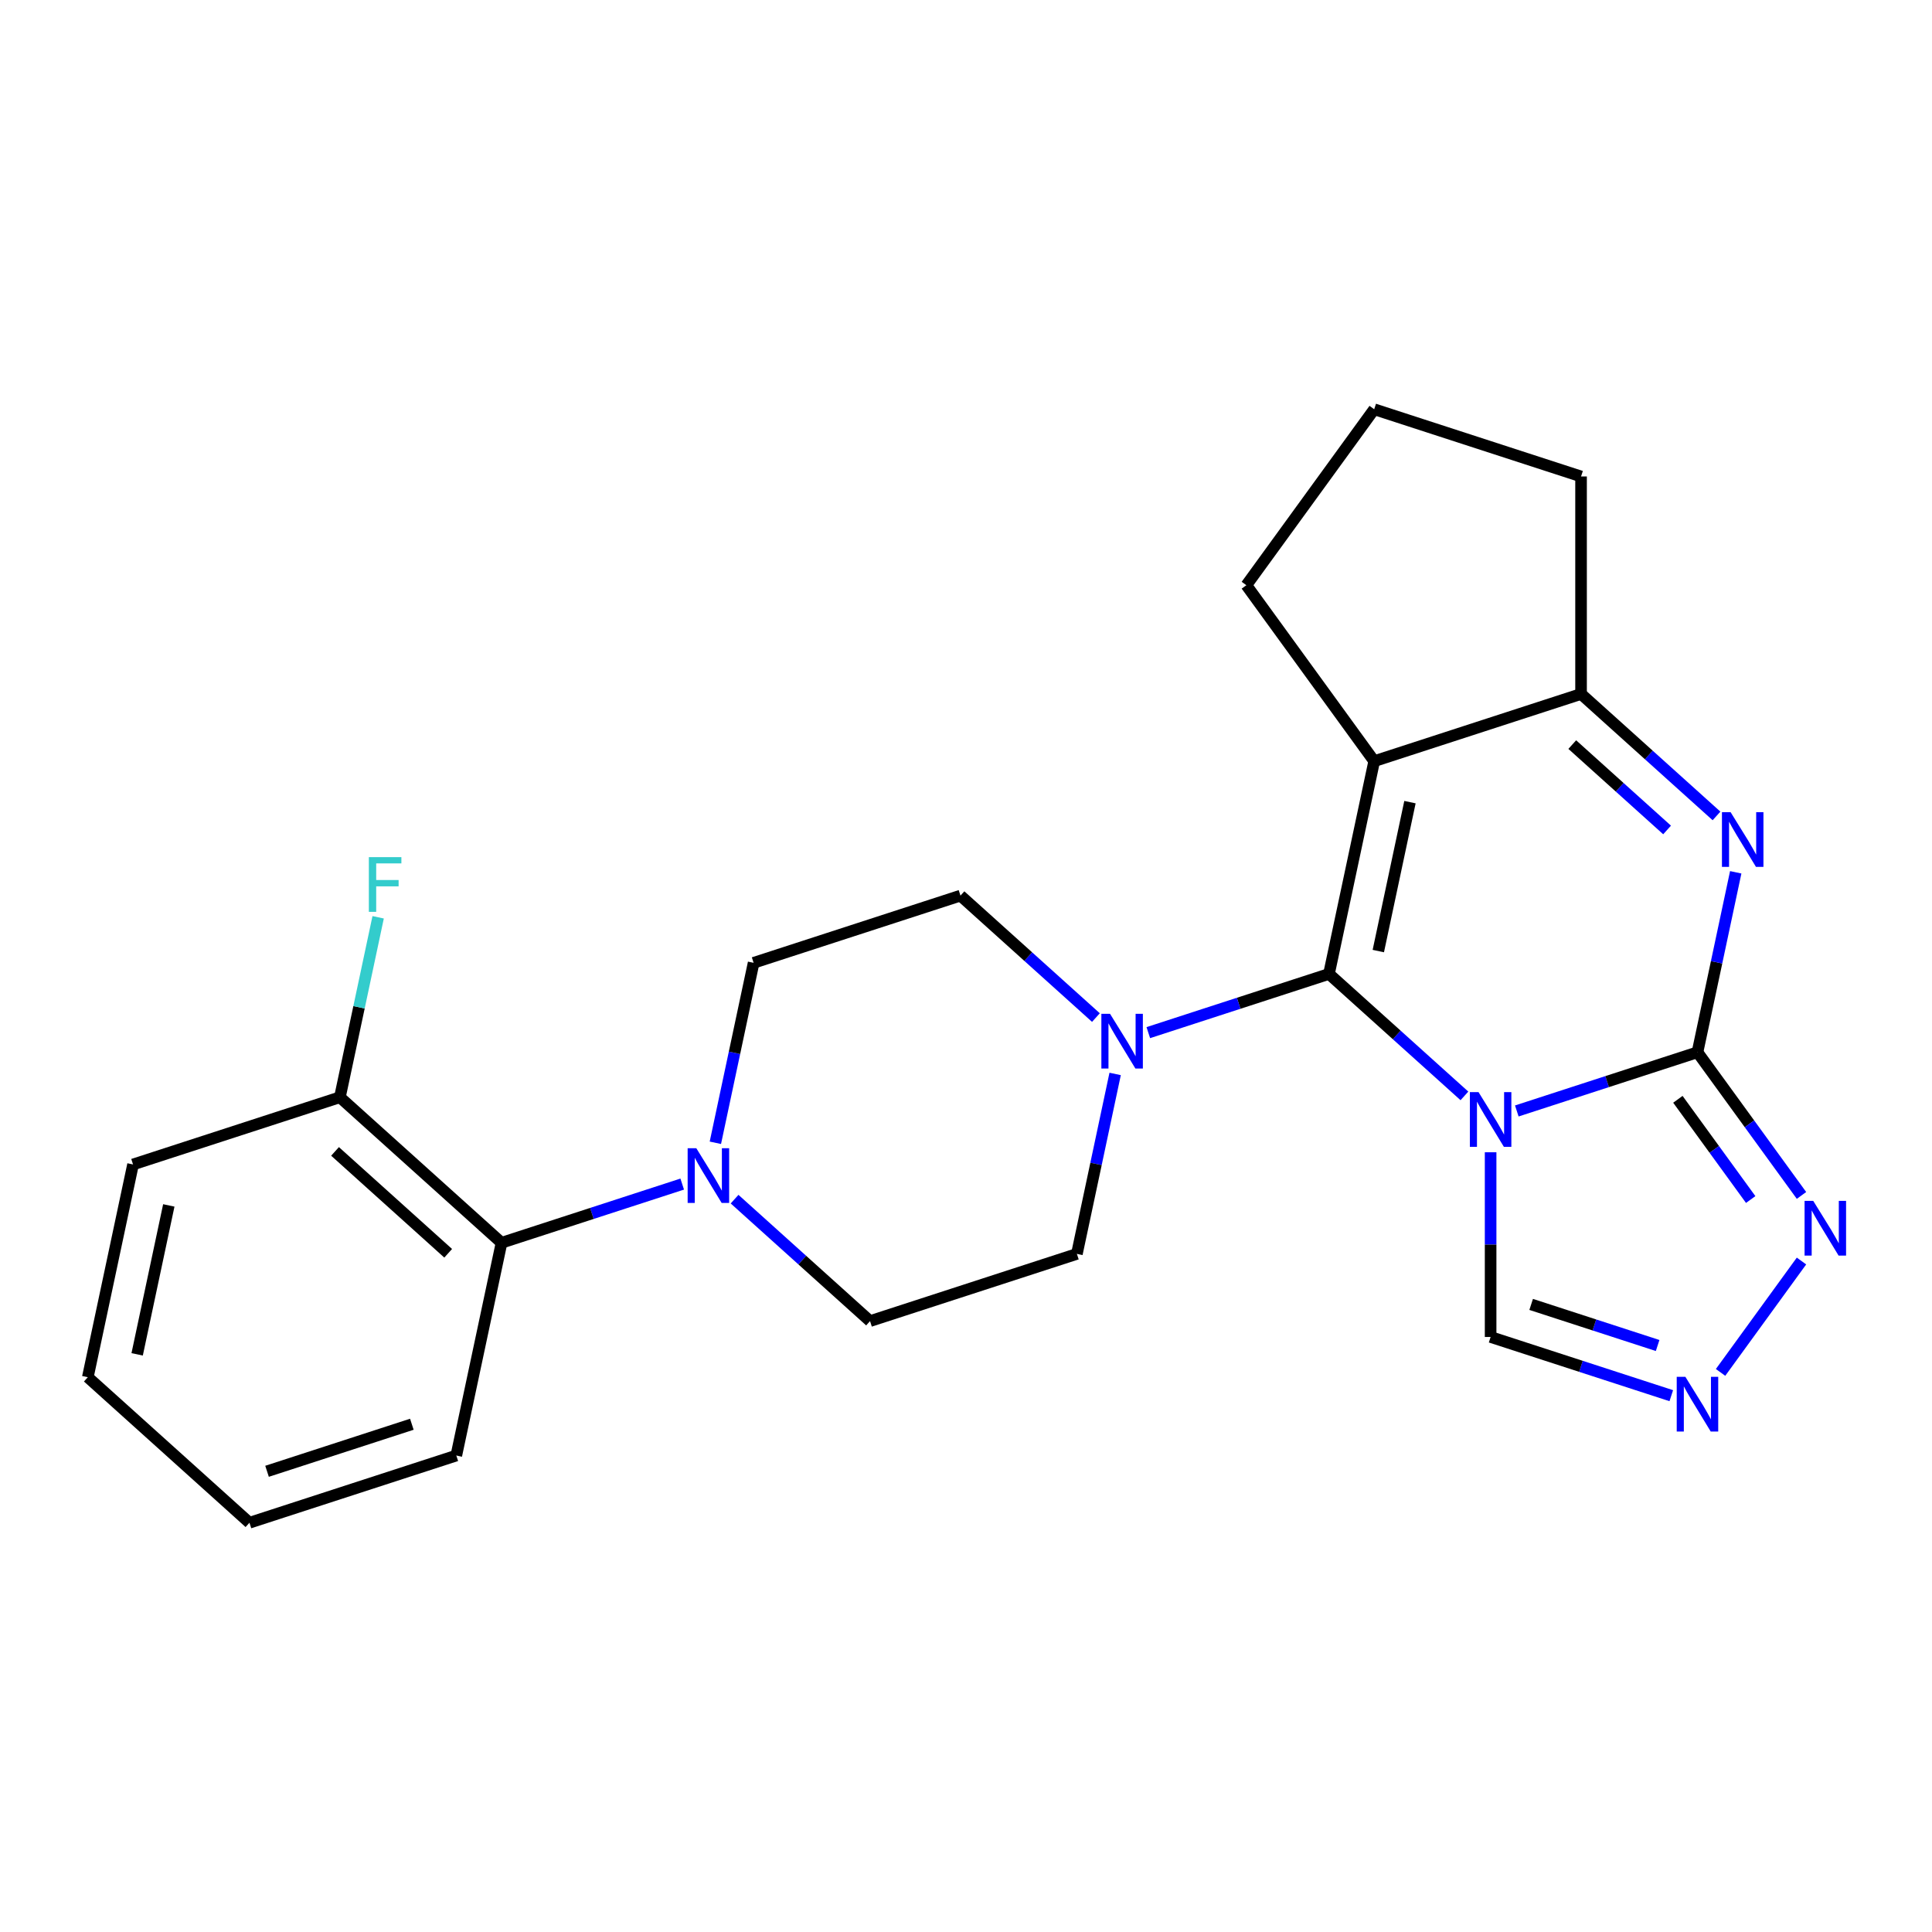 <?xml version='1.0' encoding='iso-8859-1'?>
<svg version='1.1' baseProfile='full'
              xmlns='http://www.w3.org/2000/svg'
                      xmlns:rdkit='http://www.rdkit.org/xml'
                      xmlns:xlink='http://www.w3.org/1999/xlink'
                  xml:space='preserve'
width='1000px' height='1000px' viewBox='0 0 1000 1000'>
<!-- END OF HEADER -->
<rect style='opacity:1.0;fill:#FFFFFF;stroke:none' width='1000' height='1000' x='0' y='0'> </rect>
<path class='bond-0' d='M 757.985,567.233 L 722.931,535.67' style='fill:none;fill-rule:evenodd;stroke:#0000FF;stroke-width:6px;stroke-linecap:butt;stroke-linejoin:miter;stroke-opacity:1' />
<path class='bond-0' d='M 722.931,535.67 L 687.876,504.106' style='fill:none;fill-rule:evenodd;stroke:#000000;stroke-width:6px;stroke-linecap:butt;stroke-linejoin:miter;stroke-opacity:1' />
<path class='bond-1' d='M 785.094,575.033 L 831.852,559.841' style='fill:none;fill-rule:evenodd;stroke:#0000FF;stroke-width:6px;stroke-linecap:butt;stroke-linejoin:miter;stroke-opacity:1' />
<path class='bond-1' d='M 831.852,559.841 L 878.61,544.648' style='fill:none;fill-rule:evenodd;stroke:#000000;stroke-width:6px;stroke-linecap:butt;stroke-linejoin:miter;stroke-opacity:1' />
<path class='bond-9' d='M 771.54,596.412 L 771.54,644.215' style='fill:none;fill-rule:evenodd;stroke:#0000FF;stroke-width:6px;stroke-linecap:butt;stroke-linejoin:miter;stroke-opacity:1' />
<path class='bond-9' d='M 771.54,644.215 L 771.54,692.018' style='fill:none;fill-rule:evenodd;stroke:#000000;stroke-width:6px;stroke-linecap:butt;stroke-linejoin:miter;stroke-opacity:1' />
<path class='bond-2' d='M 687.876,504.106 L 711.283,393.986' style='fill:none;fill-rule:evenodd;stroke:#000000;stroke-width:6px;stroke-linecap:butt;stroke-linejoin:miter;stroke-opacity:1' />
<path class='bond-2' d='M 713.411,492.27 L 729.796,415.186' style='fill:none;fill-rule:evenodd;stroke:#000000;stroke-width:6px;stroke-linecap:butt;stroke-linejoin:miter;stroke-opacity:1' />
<path class='bond-5' d='M 687.876,504.106 L 641.118,519.299' style='fill:none;fill-rule:evenodd;stroke:#000000;stroke-width:6px;stroke-linecap:butt;stroke-linejoin:miter;stroke-opacity:1' />
<path class='bond-5' d='M 641.118,519.299 L 594.36,534.491' style='fill:none;fill-rule:evenodd;stroke:#0000FF;stroke-width:6px;stroke-linecap:butt;stroke-linejoin:miter;stroke-opacity:1' />
<path class='bond-3' d='M 878.61,544.648 L 888.509,498.075' style='fill:none;fill-rule:evenodd;stroke:#000000;stroke-width:6px;stroke-linecap:butt;stroke-linejoin:miter;stroke-opacity:1' />
<path class='bond-3' d='M 888.509,498.075 L 898.409,451.502' style='fill:none;fill-rule:evenodd;stroke:#0000FF;stroke-width:6px;stroke-linecap:butt;stroke-linejoin:miter;stroke-opacity:1' />
<path class='bond-6' d='M 878.61,544.648 L 905.53,581.7' style='fill:none;fill-rule:evenodd;stroke:#000000;stroke-width:6px;stroke-linecap:butt;stroke-linejoin:miter;stroke-opacity:1' />
<path class='bond-6' d='M 905.53,581.7 L 932.45,618.753' style='fill:none;fill-rule:evenodd;stroke:#0000FF;stroke-width:6px;stroke-linecap:butt;stroke-linejoin:miter;stroke-opacity:1' />
<path class='bond-6' d='M 868.47,568.998 L 887.314,594.935' style='fill:none;fill-rule:evenodd;stroke:#000000;stroke-width:6px;stroke-linecap:butt;stroke-linejoin:miter;stroke-opacity:1' />
<path class='bond-6' d='M 887.314,594.935 L 906.158,620.872' style='fill:none;fill-rule:evenodd;stroke:#0000FF;stroke-width:6px;stroke-linecap:butt;stroke-linejoin:miter;stroke-opacity:1' />
<path class='bond-16' d='M 711.283,393.986 L 645.11,302.907' style='fill:none;fill-rule:evenodd;stroke:#000000;stroke-width:6px;stroke-linecap:butt;stroke-linejoin:miter;stroke-opacity:1' />
<path class='bond-25' d='M 711.283,393.986 L 818.353,359.197' style='fill:none;fill-rule:evenodd;stroke:#000000;stroke-width:6px;stroke-linecap:butt;stroke-linejoin:miter;stroke-opacity:1' />
<path class='bond-4' d='M 888.462,422.323 L 853.408,390.76' style='fill:none;fill-rule:evenodd;stroke:#0000FF;stroke-width:6px;stroke-linecap:butt;stroke-linejoin:miter;stroke-opacity:1' />
<path class='bond-4' d='M 853.408,390.76 L 818.353,359.197' style='fill:none;fill-rule:evenodd;stroke:#000000;stroke-width:6px;stroke-linecap:butt;stroke-linejoin:miter;stroke-opacity:1' />
<path class='bond-4' d='M 862.88,429.587 L 838.341,407.493' style='fill:none;fill-rule:evenodd;stroke:#0000FF;stroke-width:6px;stroke-linecap:butt;stroke-linejoin:miter;stroke-opacity:1' />
<path class='bond-4' d='M 838.341,407.493 L 813.803,385.399' style='fill:none;fill-rule:evenodd;stroke:#000000;stroke-width:6px;stroke-linecap:butt;stroke-linejoin:miter;stroke-opacity:1' />
<path class='bond-18' d='M 818.353,359.197 L 818.353,246.617' style='fill:none;fill-rule:evenodd;stroke:#000000;stroke-width:6px;stroke-linecap:butt;stroke-linejoin:miter;stroke-opacity:1' />
<path class='bond-11' d='M 567.251,526.691 L 532.197,495.128' style='fill:none;fill-rule:evenodd;stroke:#0000FF;stroke-width:6px;stroke-linecap:butt;stroke-linejoin:miter;stroke-opacity:1' />
<path class='bond-11' d='M 532.197,495.128 L 497.142,463.565' style='fill:none;fill-rule:evenodd;stroke:#000000;stroke-width:6px;stroke-linecap:butt;stroke-linejoin:miter;stroke-opacity:1' />
<path class='bond-12' d='M 577.198,555.87 L 567.298,602.443' style='fill:none;fill-rule:evenodd;stroke:#0000FF;stroke-width:6px;stroke-linecap:butt;stroke-linejoin:miter;stroke-opacity:1' />
<path class='bond-12' d='M 567.298,602.443 L 557.399,649.016' style='fill:none;fill-rule:evenodd;stroke:#000000;stroke-width:6px;stroke-linecap:butt;stroke-linejoin:miter;stroke-opacity:1' />
<path class='bond-24' d='M 932.45,652.702 L 890.561,710.357' style='fill:none;fill-rule:evenodd;stroke:#0000FF;stroke-width:6px;stroke-linecap:butt;stroke-linejoin:miter;stroke-opacity:1' />
<path class='bond-7' d='M 865.055,722.403 L 818.297,707.21' style='fill:none;fill-rule:evenodd;stroke:#0000FF;stroke-width:6px;stroke-linecap:butt;stroke-linejoin:miter;stroke-opacity:1' />
<path class='bond-7' d='M 818.297,707.21 L 771.54,692.018' style='fill:none;fill-rule:evenodd;stroke:#000000;stroke-width:6px;stroke-linecap:butt;stroke-linejoin:miter;stroke-opacity:1' />
<path class='bond-7' d='M 857.986,696.431 L 825.255,685.796' style='fill:none;fill-rule:evenodd;stroke:#0000FF;stroke-width:6px;stroke-linecap:butt;stroke-linejoin:miter;stroke-opacity:1' />
<path class='bond-7' d='M 825.255,685.796 L 792.525,675.161' style='fill:none;fill-rule:evenodd;stroke:#000000;stroke-width:6px;stroke-linecap:butt;stroke-linejoin:miter;stroke-opacity:1' />
<path class='bond-8' d='M 380.22,620.679 L 415.274,652.242' style='fill:none;fill-rule:evenodd;stroke:#0000FF;stroke-width:6px;stroke-linecap:butt;stroke-linejoin:miter;stroke-opacity:1' />
<path class='bond-8' d='M 415.274,652.242 L 450.329,683.805' style='fill:none;fill-rule:evenodd;stroke:#000000;stroke-width:6px;stroke-linecap:butt;stroke-linejoin:miter;stroke-opacity:1' />
<path class='bond-10' d='M 353.111,612.878 L 306.353,628.071' style='fill:none;fill-rule:evenodd;stroke:#0000FF;stroke-width:6px;stroke-linecap:butt;stroke-linejoin:miter;stroke-opacity:1' />
<path class='bond-10' d='M 306.353,628.071 L 259.595,643.263' style='fill:none;fill-rule:evenodd;stroke:#000000;stroke-width:6px;stroke-linecap:butt;stroke-linejoin:miter;stroke-opacity:1' />
<path class='bond-26' d='M 370.273,591.5 L 380.173,544.927' style='fill:none;fill-rule:evenodd;stroke:#0000FF;stroke-width:6px;stroke-linecap:butt;stroke-linejoin:miter;stroke-opacity:1' />
<path class='bond-26' d='M 380.173,544.927 L 390.072,498.354' style='fill:none;fill-rule:evenodd;stroke:#000000;stroke-width:6px;stroke-linecap:butt;stroke-linejoin:miter;stroke-opacity:1' />
<path class='bond-15' d='M 259.595,643.263 L 175.932,567.932' style='fill:none;fill-rule:evenodd;stroke:#000000;stroke-width:6px;stroke-linecap:butt;stroke-linejoin:miter;stroke-opacity:1' />
<path class='bond-15' d='M 231.979,648.696 L 173.415,595.965' style='fill:none;fill-rule:evenodd;stroke:#000000;stroke-width:6px;stroke-linecap:butt;stroke-linejoin:miter;stroke-opacity:1' />
<path class='bond-20' d='M 259.595,643.263 L 236.188,753.383' style='fill:none;fill-rule:evenodd;stroke:#000000;stroke-width:6px;stroke-linecap:butt;stroke-linejoin:miter;stroke-opacity:1' />
<path class='bond-14' d='M 497.142,463.565 L 390.072,498.354' style='fill:none;fill-rule:evenodd;stroke:#000000;stroke-width:6px;stroke-linecap:butt;stroke-linejoin:miter;stroke-opacity:1' />
<path class='bond-13' d='M 557.399,649.016 L 450.329,683.805' style='fill:none;fill-rule:evenodd;stroke:#000000;stroke-width:6px;stroke-linecap:butt;stroke-linejoin:miter;stroke-opacity:1' />
<path class='bond-17' d='M 175.932,567.932 L 185.831,521.359' style='fill:none;fill-rule:evenodd;stroke:#000000;stroke-width:6px;stroke-linecap:butt;stroke-linejoin:miter;stroke-opacity:1' />
<path class='bond-17' d='M 185.831,521.359 L 195.73,474.787' style='fill:none;fill-rule:evenodd;stroke:#33CCCC;stroke-width:6px;stroke-linecap:butt;stroke-linejoin:miter;stroke-opacity:1' />
<path class='bond-21' d='M 175.932,567.932 L 68.861,602.722' style='fill:none;fill-rule:evenodd;stroke:#000000;stroke-width:6px;stroke-linecap:butt;stroke-linejoin:miter;stroke-opacity:1' />
<path class='bond-19' d='M 645.11,302.907 L 711.283,211.827' style='fill:none;fill-rule:evenodd;stroke:#000000;stroke-width:6px;stroke-linecap:butt;stroke-linejoin:miter;stroke-opacity:1' />
<path class='bond-27' d='M 818.353,246.617 L 711.283,211.827' style='fill:none;fill-rule:evenodd;stroke:#000000;stroke-width:6px;stroke-linecap:butt;stroke-linejoin:miter;stroke-opacity:1' />
<path class='bond-22' d='M 236.188,753.383 L 129.118,788.173' style='fill:none;fill-rule:evenodd;stroke:#000000;stroke-width:6px;stroke-linecap:butt;stroke-linejoin:miter;stroke-opacity:1' />
<path class='bond-22' d='M 213.17,737.188 L 138.221,761.54' style='fill:none;fill-rule:evenodd;stroke:#000000;stroke-width:6px;stroke-linecap:butt;stroke-linejoin:miter;stroke-opacity:1' />
<path class='bond-28' d='M 68.861,602.722 L 45.455,712.842' style='fill:none;fill-rule:evenodd;stroke:#000000;stroke-width:6px;stroke-linecap:butt;stroke-linejoin:miter;stroke-opacity:1' />
<path class='bond-28' d='M 87.374,623.921 L 70.99,701.005' style='fill:none;fill-rule:evenodd;stroke:#000000;stroke-width:6px;stroke-linecap:butt;stroke-linejoin:miter;stroke-opacity:1' />
<path class='bond-23' d='M 129.118,788.173 L 45.455,712.842' style='fill:none;fill-rule:evenodd;stroke:#000000;stroke-width:6px;stroke-linecap:butt;stroke-linejoin:miter;stroke-opacity:1' />
<path  class='atom-0' d='M 765.28 565.277
L 774.56 580.277
Q 775.48 581.757, 776.96 584.437
Q 778.44 587.117, 778.52 587.277
L 778.52 565.277
L 782.28 565.277
L 782.28 593.597
L 778.4 593.597
L 768.44 577.197
Q 767.28 575.277, 766.04 573.077
Q 764.84 570.877, 764.48 570.197
L 764.48 593.597
L 760.8 593.597
L 760.8 565.277
L 765.28 565.277
' fill='#0000FF'/>
<path  class='atom-4' d='M 895.757 420.368
L 905.037 435.368
Q 905.957 436.848, 907.437 439.528
Q 908.917 442.208, 908.997 442.368
L 908.997 420.368
L 912.757 420.368
L 912.757 448.688
L 908.877 448.688
L 898.917 432.288
Q 897.757 430.368, 896.517 428.168
Q 895.317 425.968, 894.957 425.288
L 894.957 448.688
L 891.277 448.688
L 891.277 420.368
L 895.757 420.368
' fill='#0000FF'/>
<path  class='atom-6' d='M 574.546 524.736
L 583.826 539.736
Q 584.746 541.216, 586.226 543.896
Q 587.706 546.576, 587.786 546.736
L 587.786 524.736
L 591.546 524.736
L 591.546 553.056
L 587.666 553.056
L 577.706 536.656
Q 576.546 534.736, 575.306 532.536
Q 574.106 530.336, 573.746 529.656
L 573.746 553.056
L 570.066 553.056
L 570.066 524.736
L 574.546 524.736
' fill='#0000FF'/>
<path  class='atom-7' d='M 938.523 621.567
L 947.803 636.567
Q 948.723 638.047, 950.203 640.727
Q 951.683 643.407, 951.763 643.567
L 951.763 621.567
L 955.523 621.567
L 955.523 649.887
L 951.643 649.887
L 941.683 633.487
Q 940.523 631.567, 939.283 629.367
Q 938.083 627.167, 937.723 626.487
L 937.723 649.887
L 934.043 649.887
L 934.043 621.567
L 938.523 621.567
' fill='#0000FF'/>
<path  class='atom-8' d='M 872.35 712.647
L 881.63 727.647
Q 882.55 729.127, 884.03 731.807
Q 885.51 734.487, 885.59 734.647
L 885.59 712.647
L 889.35 712.647
L 889.35 740.967
L 885.47 740.967
L 875.51 724.567
Q 874.35 722.647, 873.11 720.447
Q 871.91 718.247, 871.55 717.567
L 871.55 740.967
L 867.87 740.967
L 867.87 712.647
L 872.35 712.647
' fill='#0000FF'/>
<path  class='atom-9' d='M 360.405 594.314
L 369.685 609.314
Q 370.605 610.794, 372.085 613.474
Q 373.565 616.154, 373.645 616.314
L 373.645 594.314
L 377.405 594.314
L 377.405 622.634
L 373.525 622.634
L 363.565 606.234
Q 362.405 604.314, 361.165 602.114
Q 359.965 599.914, 359.605 599.234
L 359.605 622.634
L 355.925 622.634
L 355.925 594.314
L 360.405 594.314
' fill='#0000FF'/>
<path  class='atom-18' d='M 190.918 443.652
L 207.758 443.652
L 207.758 446.892
L 194.718 446.892
L 194.718 455.492
L 206.318 455.492
L 206.318 458.772
L 194.718 458.772
L 194.718 471.972
L 190.918 471.972
L 190.918 443.652
' fill='#33CCCC'/>
</svg>
